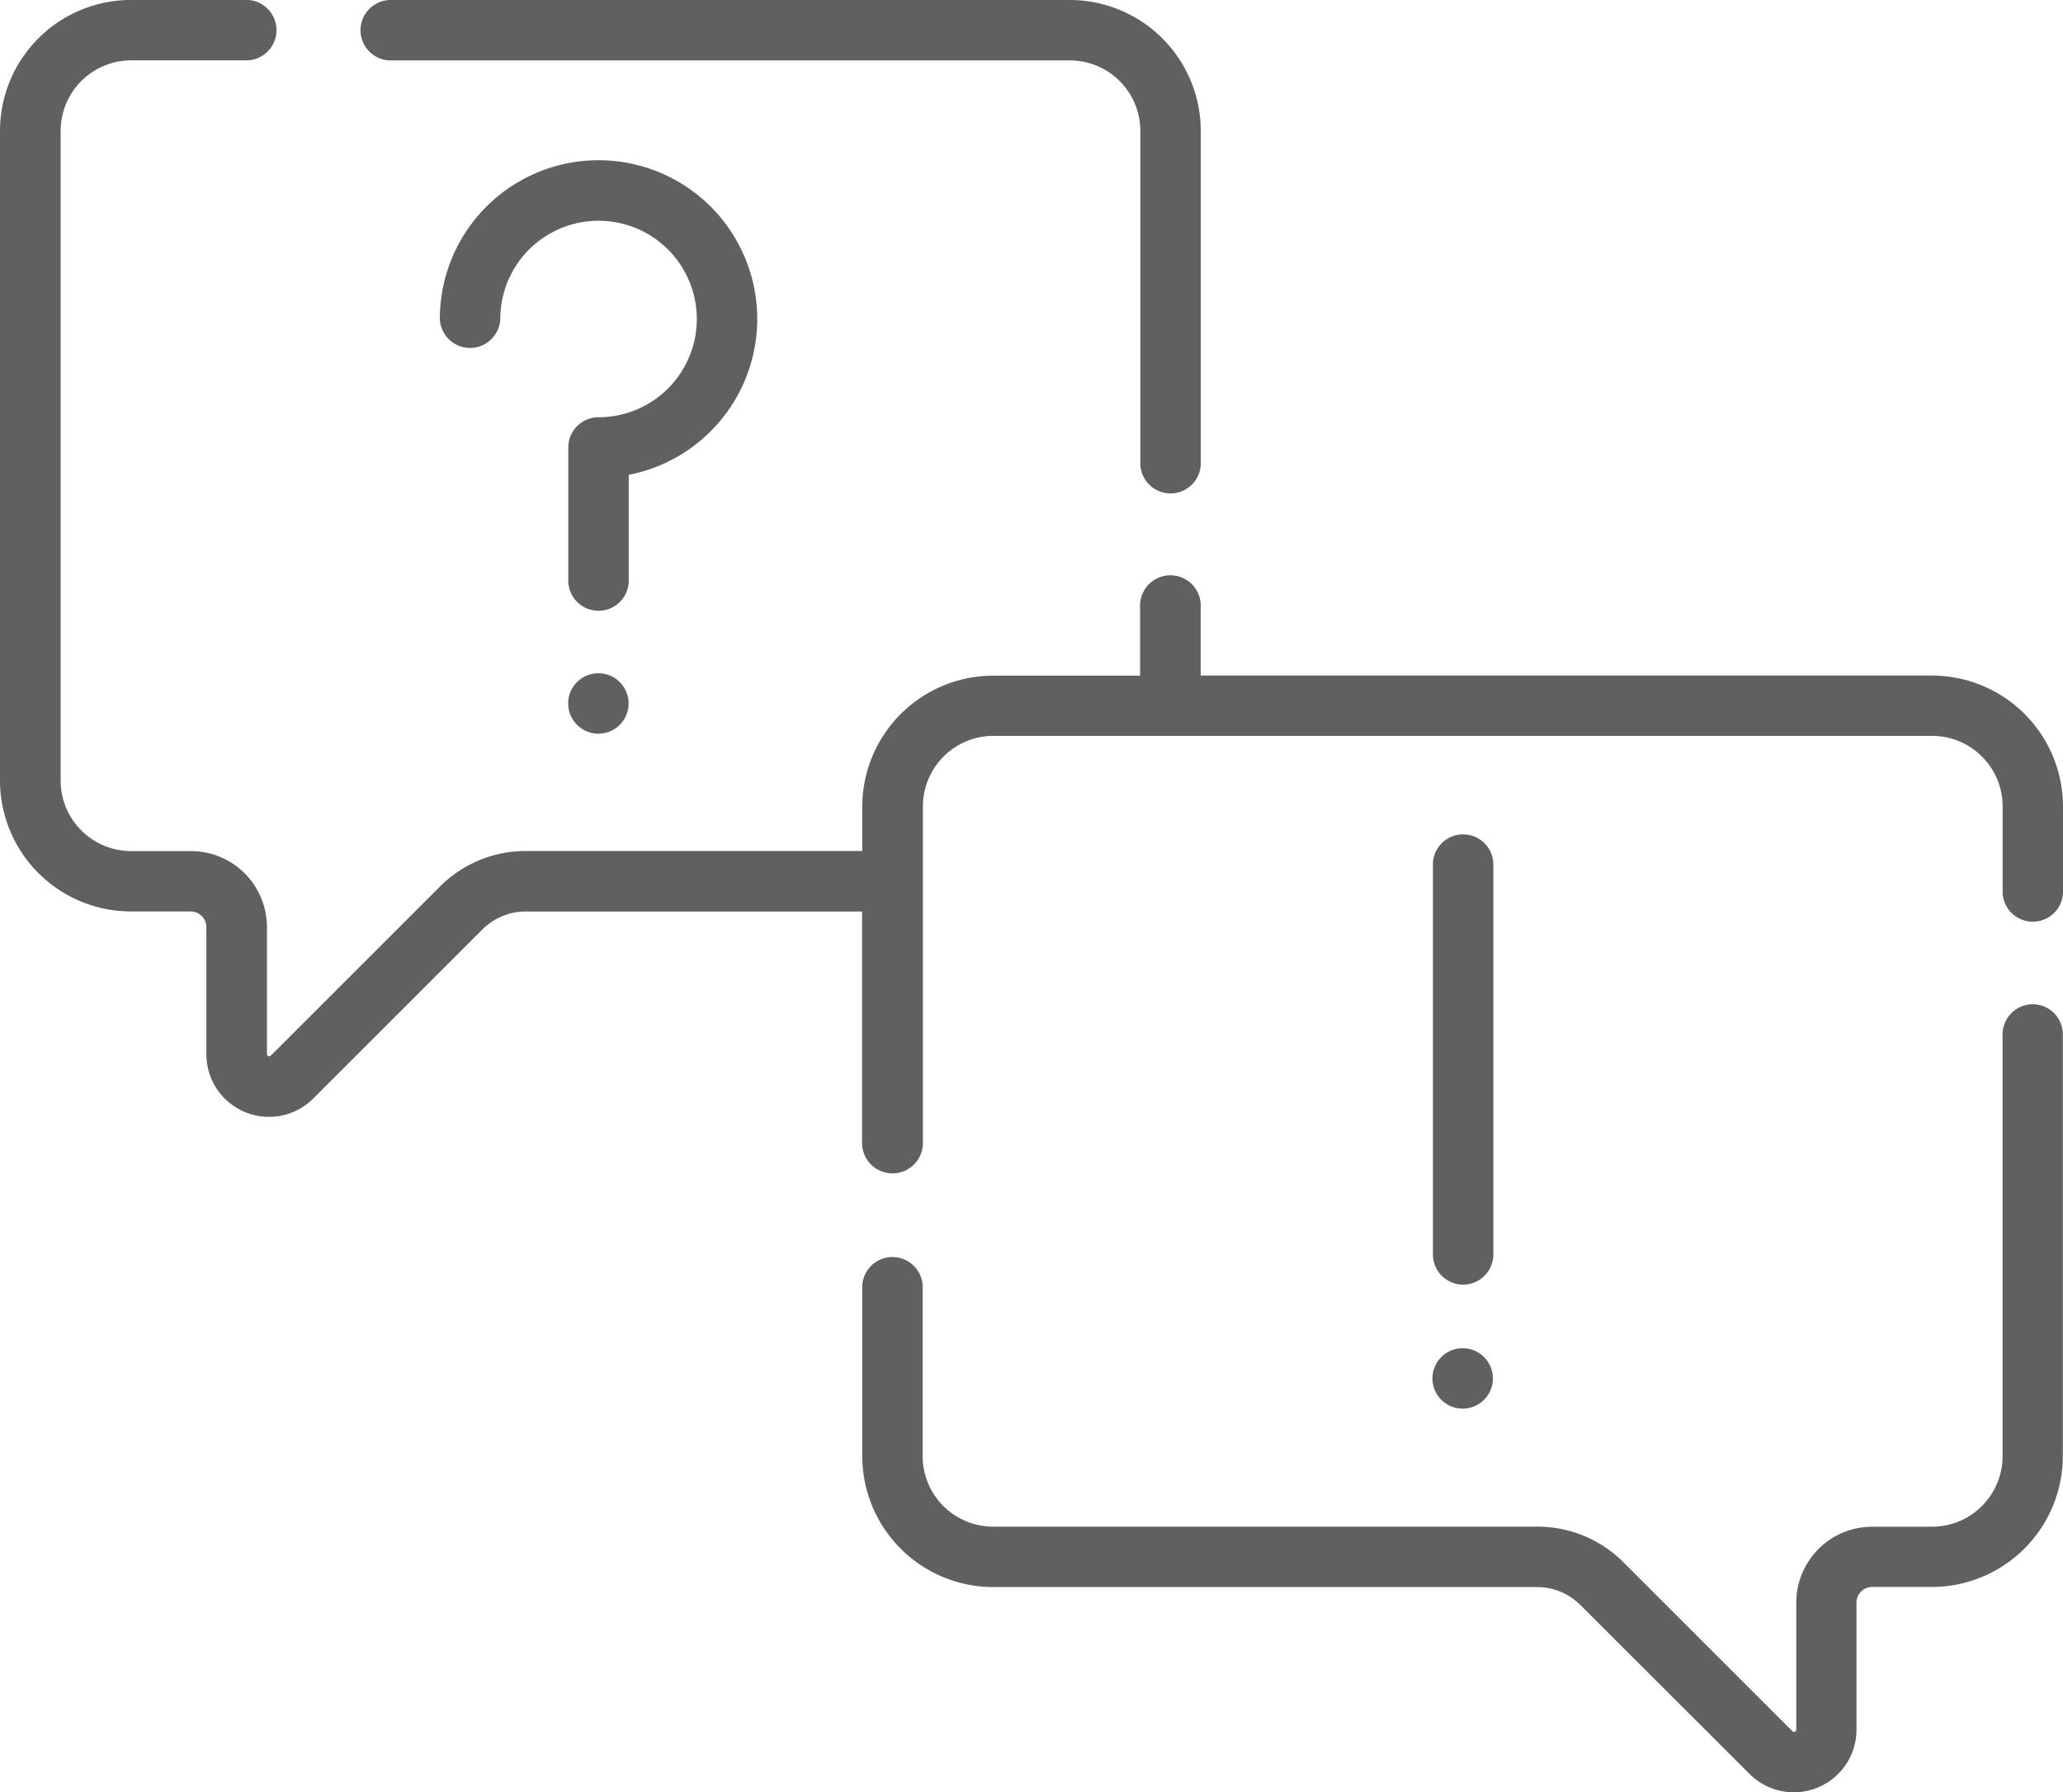 <?xml version="1.0" encoding="UTF-8"?> <svg xmlns="http://www.w3.org/2000/svg" id="_012-interview" data-name="012-interview" width="38" height="33.021" viewBox="0 0 38 33.021"><path id="Caminho_332" data-name="Caminho 332" d="M89.717,34.656h12.531a1.3,1.3,0,0,1,1.3,1.3V42.1a.557.557,0,0,0,1.113,0V35.955a2.415,2.415,0,0,0-2.412-2.412H89.717a.557.557,0,0,0,0,1.113Z" transform="translate(-82.543 -33.543)" fill="#606060"></path><path id="Caminho_333" data-name="Caminho 333" d="M235.561,282.819a.557.557,0,0,0-.557.557v7.769a1.3,1.3,0,0,1-1.3,1.3h-1.1a1.4,1.4,0,0,0-1.4,1.4v2.34a.042.042,0,0,1-.07.029l-3.112-3.112a2.232,2.232,0,0,0-1.589-.658H216.412a1.3,1.3,0,0,1-1.3-1.3V288A.557.557,0,0,0,214,288v3.145a2.415,2.415,0,0,0,2.412,2.412h10.017a1.127,1.127,0,0,1,.8.332L230.343,297a1.154,1.154,0,0,0,1.97-.816v-2.34a.289.289,0,0,1,.289-.289h1.1a2.415,2.415,0,0,0,2.412-2.412v-7.769A.557.557,0,0,0,235.561,282.819Z" transform="translate(-198.117 -264.318)" fill="#606060"></path><path id="Caminho_334" data-name="Caminho 334" d="M35.588,45.989H22.117V44.7A.557.557,0,1,0,21,44.7v1.291H18.295A2.415,2.415,0,0,0,15.883,48.4v.821H9.688A2.232,2.232,0,0,0,8.1,49.88L4.987,52.992a.042.042,0,0,1-.07-.029v-2.34a1.4,1.4,0,0,0-1.4-1.4h-1.1a1.3,1.3,0,0,1-1.3-1.3V35.955a1.3,1.3,0,0,1,1.3-1.3H4.559a.557.557,0,0,0,0-1.113H2.412A2.415,2.415,0,0,0,0,35.955V47.923a2.415,2.415,0,0,0,2.412,2.412h1.1a.289.289,0,0,1,.289.289v2.34a1.154,1.154,0,0,0,1.971.816l3.112-3.112a1.127,1.127,0,0,1,.8-.332h6.195V54.6A.557.557,0,1,0,17,54.6V48.4a1.3,1.3,0,0,1,1.3-1.3H35.588a1.3,1.3,0,0,1,1.3,1.3V50A.557.557,0,0,0,38,50V48.4A2.415,2.415,0,0,0,35.588,45.989Z" transform="translate(0 -33.543)" fill="#606060"></path><path id="Caminho_335" data-name="Caminho 335" d="M356.168,248.655a.557.557,0,0,0,.557-.557v-7.205a.557.557,0,0,0-1.113,0V248.1A.557.557,0,0,0,356.168,248.655Z" transform="translate(-329.218 -224.988)" fill="#606060"></path><path id="Caminho_336" data-name="Caminho 336" d="M112.6,79.145a2.927,2.927,0,0,0,2.362-3.026,2.923,2.923,0,0,0-5.842.155.557.557,0,0,0,1.113,0,1.832,1.832,0,0,1,.018-.253,1.81,1.81,0,1,1,1.792,2.063.557.557,0,0,0-.557.557v2.475a.557.557,0,0,0,1.113,0v-1.97Z" transform="translate(-101.018 -70.397)" fill="#606060"></path><circle id="Elipse_40" data-name="Elipse 40" cx="0.557" cy="0.557" r="0.557" transform="translate(10.465 12.403)" fill="#606060"></circle><circle id="Elipse_41" data-name="Elipse 41" cx="0.557" cy="0.557" r="0.557" transform="translate(26.385 24.838)" fill="#606060"></circle></svg> 